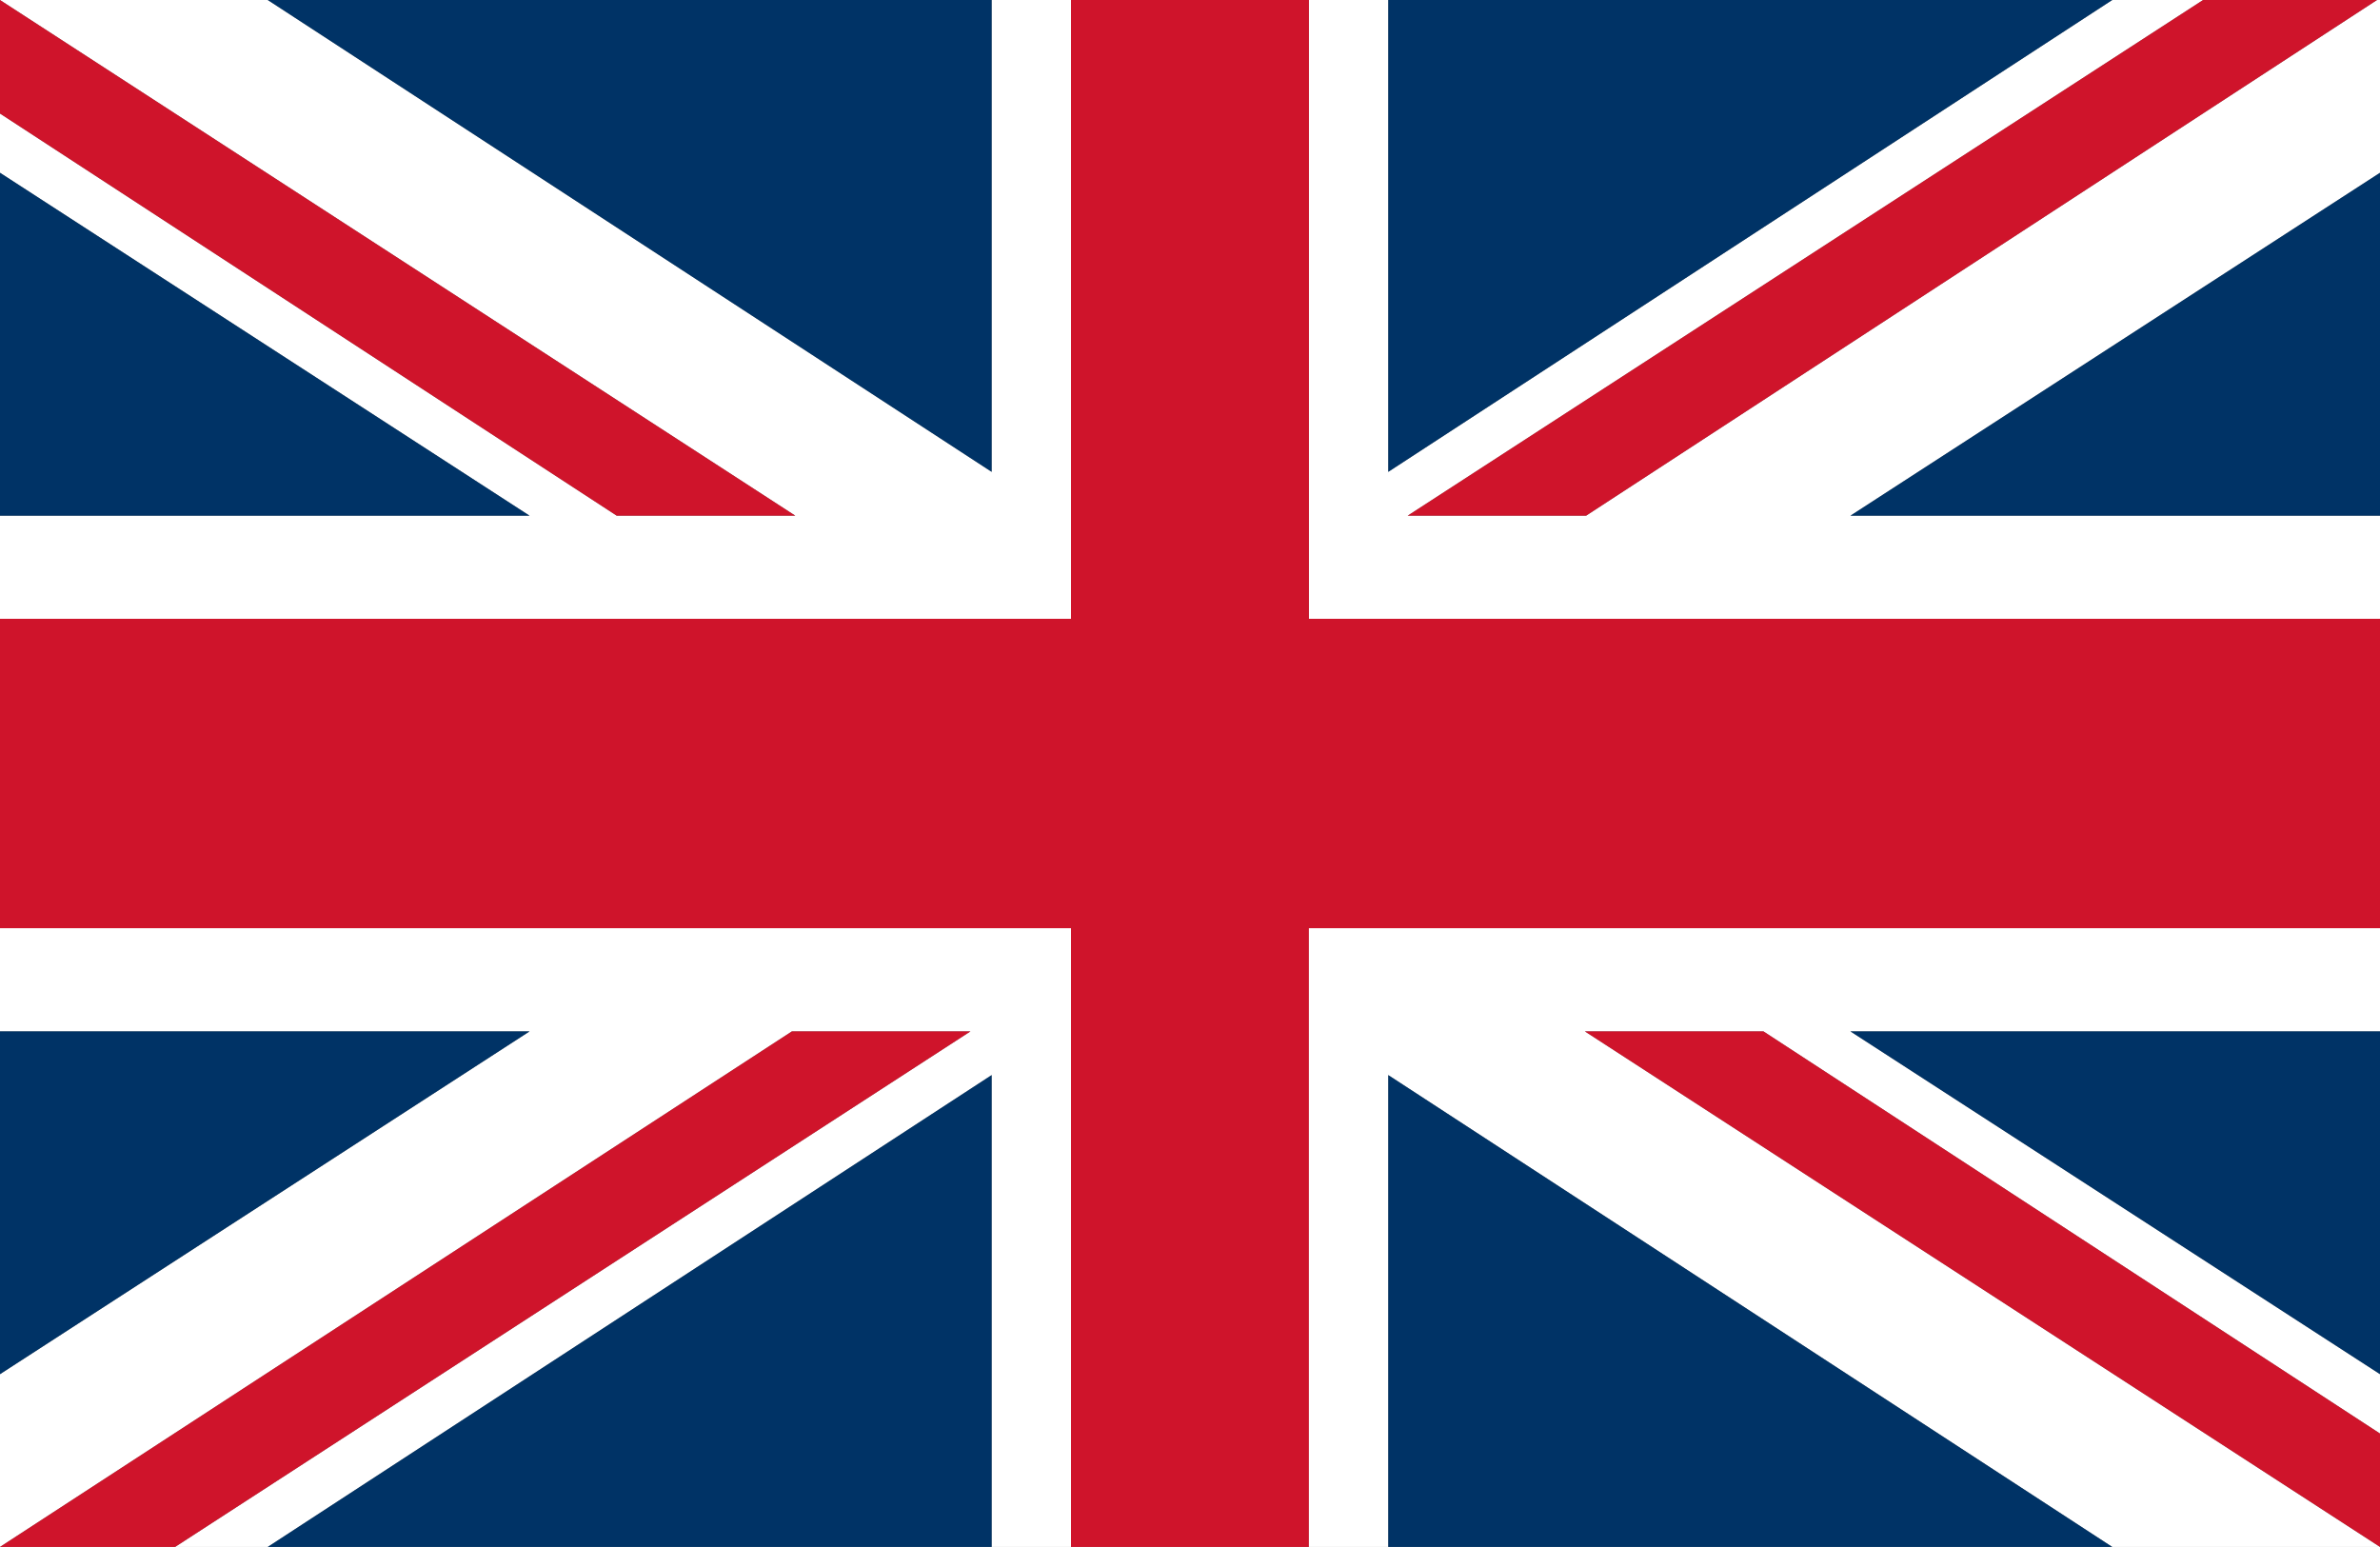 <?xml version="1.0" encoding="utf-8"?>
<!-- Generator: Adobe Illustrator 15.0.0, SVG Export Plug-In . SVG Version: 6.00 Build 0)  -->
<!DOCTYPE svg PUBLIC "-//W3C//DTD SVG 1.1//EN" "http://www.w3.org/Graphics/SVG/1.1/DTD/svg11.dtd">
<svg version="1.1" id="Layer_1" xmlns="http://www.w3.org/2000/svg" xmlns:xlink="http://www.w3.org/1999/xlink" x="0px" y="0px"
	 width="80px" height="51.998px" viewBox="0 0 80 51.998" enable-background="new 0 0 80 51.998" xml:space="preserve">
<rect x="0" y="0" width="80" height="51.998" fill="#808080" stroke="none"/>
<g>
	<polygon fill="#FFFFFF" points="43.997,17.334 43.997,20.799 46.665,20.799 47.119,20.799 80.001,20.799 80.001,17.334 
		62.2,17.334 80.001,5.807 80.001,5.125 80.001,3.816 80.001,0 79.9,0 53.314,17.334 53.265,17.334 47.317,17.334 74.054,0 71,0 
		46.665,15.86 46.665,0 43.997,0 	"/>
	<polygon fill="#FFFFFF" points="33.332,20.799 36,20.799 36,17.334 36,0 33.332,0 33.332,15.86 9,0 -0.001,0 26.733,17.334 
		20.73,17.334 -0.001,3.816 -0.001,5.807 17.8,17.334 -0.001,17.334 -0.001,20.799 	"/>
	<polygon fill="#003366" points="33.332,15.86 33.332,0 9,0 	"/>
	<polygon fill="#CF142B" points="20.73,17.334 26.733,17.334 -0.001,0 -0.001,3.816 	"/>
	<polygon fill="#003366" points="-0.001,5.807 -0.001,6.534 -0.001,15.449 -0.001,15.479 -0.001,17.334 17.8,17.334 	"/>
	<polygon fill="#003366" points="46.665,15.86 71,0 46.665,0 	"/>
	<polygon fill="#CF142B" points="47.317,17.334 53.265,17.334 53.314,17.334 79.9,0 74.054,0 	"/>
	<polygon fill="#003366" points="62.2,17.334 80.001,17.334 80.001,14.065 80.001,5.807 	"/>
	<polygon fill="#CF142B" points="33.332,31.199 36,31.199 36,34.669 36,51.998 43.997,51.998 43.997,34.669 43.997,31.199 
		46.665,31.199 47.119,31.199 80.001,31.199 80.001,31.199 80.001,22.429 80.001,20.799 80.001,20.799 47.119,20.799 46.665,20.799 
		43.997,20.799 43.997,17.334 43.997,0 36,0 36,17.334 36,20.799 33.332,20.799 -0.001,20.799 -0.001,20.799 -0.001,23.838 
		-0.001,31.199 -0.001,31.199 	"/>
	<polygon fill="#FFFFFF" points="47.119,31.199 46.665,31.199 43.997,31.199 43.997,34.669 43.997,51.998 46.665,51.998 
		46.665,40.476 46.665,38.479 46.665,36.138 71,51.998 73.402,51.998 74.054,51.998 79.9,51.998 80.001,51.998 53.274,34.669 
		53.314,34.669 55.666,34.669 59.222,34.669 59.276,34.669 80.001,48.187 80.001,46.191 62.2,34.669 80.001,34.669 80.001,31.369 
		80.001,31.199 	"/>
	<polygon fill="#FFFFFF" points="26.618,34.669 26.733,34.669 26.733,34.669 32.582,34.669 32.62,34.669 5.885,51.998 5.998,51.998 
		6.598,51.998 9,51.998 33.332,36.138 33.332,51.998 36,51.998 36,34.669 36,31.199 33.332,31.199 -0.001,31.199 -0.001,32.754 
		-0.001,32.778 -0.001,34.669 17.8,34.669 -0.001,46.191 -0.001,48.187 -0.001,49.816 -0.001,49.842 -0.001,50.528 -0.001,51.998 	
		"/>
	<polygon fill="#003366" points="33.332,36.138 9,51.998 12.597,51.998 15.528,51.998 33.332,51.998 	"/>
	<polygon fill="#CF142B" points="32.62,34.669 32.582,34.669 26.733,34.669 26.733,34.669 26.618,34.669 -0.001,51.998 
		5.885,51.998 	"/>
	<polygon fill="#003366" points="17.8,34.669 -0.001,34.669 -0.001,40.902 -0.001,46.191 	"/>
	<polygon fill="#003366" points="46.665,36.138 46.665,38.479 46.665,40.476 46.665,51.998 64.467,51.998 67.395,51.998 71,51.998 	
		"/>
	<polygon fill="#CF142B" points="59.276,34.669 59.222,34.669 55.666,34.669 53.314,34.669 53.274,34.669 80.001,51.998 
		80.001,50.528 80.001,48.433 80.001,48.187 	"/>
	<polygon fill="#003366" points="80.001,46.191 80.001,39.493 80.001,34.669 62.2,34.669 	"/>
</g>
</svg>
